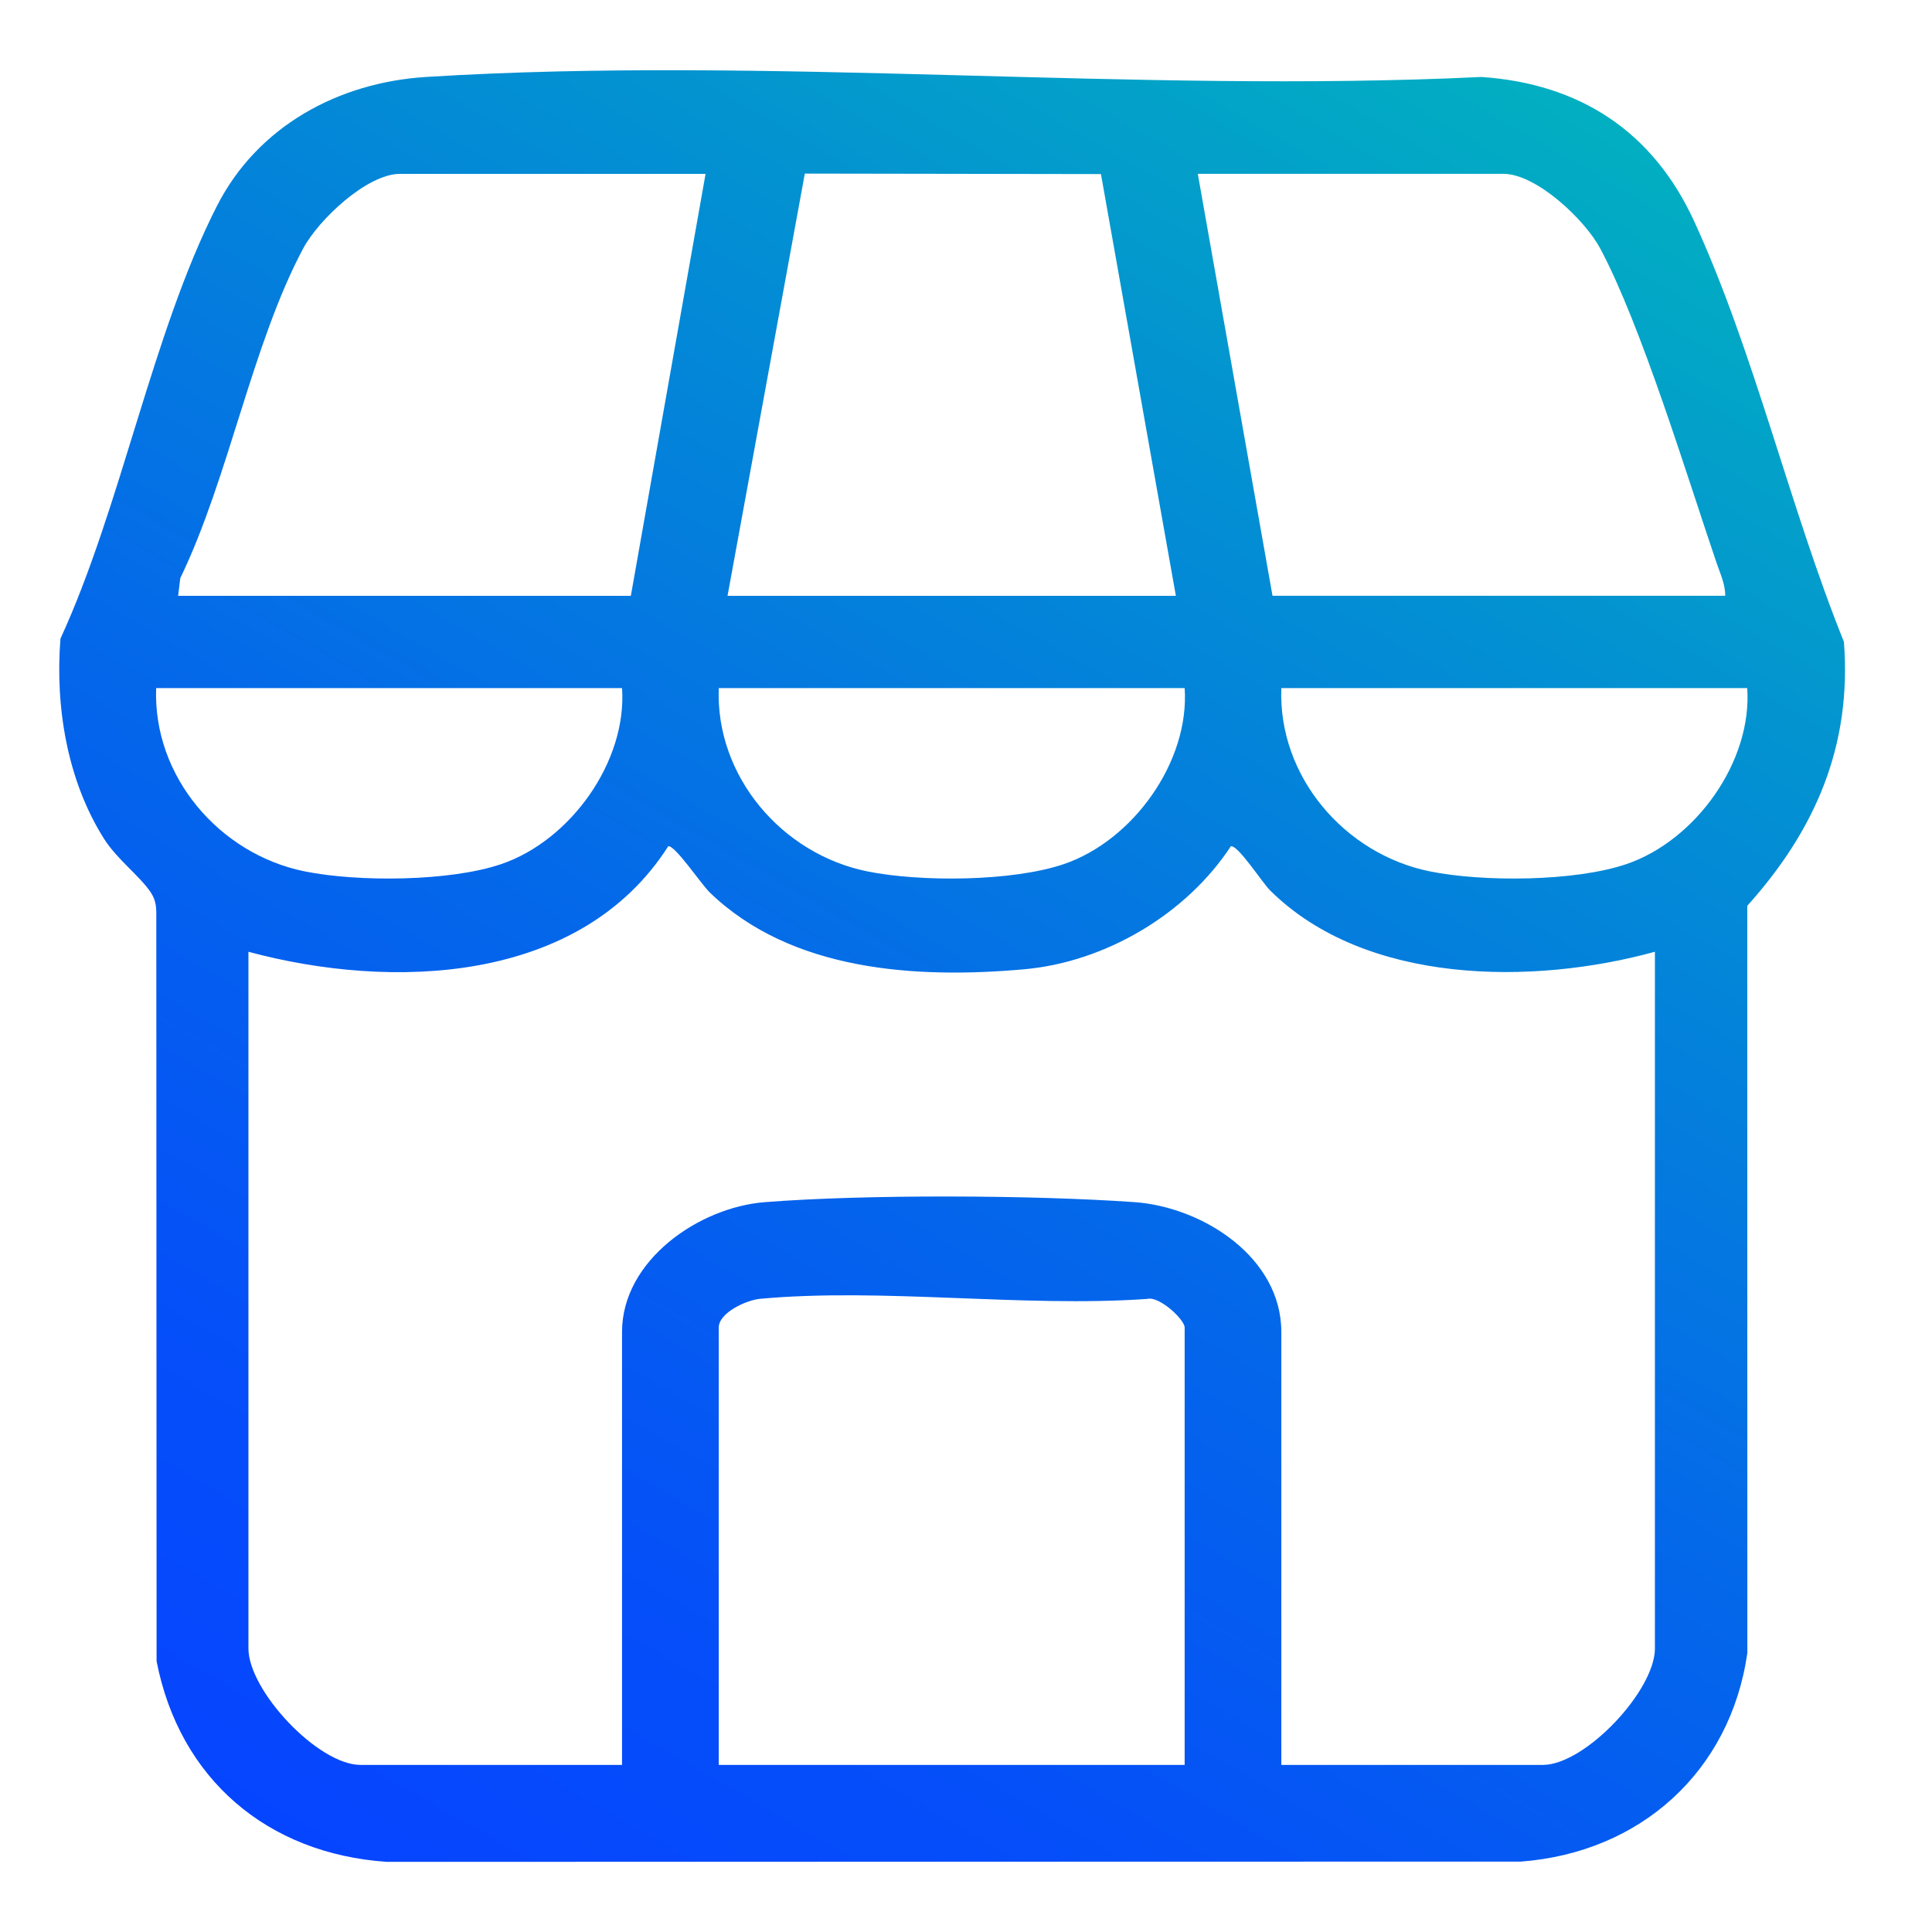 <?xml version="1.0" encoding="UTF-8"?>
<svg id="Layer_1" data-name="Layer 1" xmlns="http://www.w3.org/2000/svg" xmlns:xlink="http://www.w3.org/1999/xlink" viewBox="0 0 800 800">
  <defs>
    <style>
      .cls-1 {
        fill: none;
      }

      .cls-2 {
        fill: url(#linear-gradient);
      }
    </style>
    <linearGradient id="linear-gradient" x1="620.51" y1="22.12" x2="175.28" y2="793.28" gradientUnits="userSpaceOnUse">
      <stop offset="0" stop-color="#02afc1"/>
      <stop offset=".2" stop-color="#0394d0"/>
      <stop offset=".55" stop-color="#0469e9"/>
      <stop offset=".83" stop-color="#054ef9"/>
      <stop offset="1" stop-color="#0645ff"/>
    </linearGradient>
  </defs>
  <rect class="cls-1" width="800" height="800"/>
  <path class="cls-2" d="M763.54,265.8c-22.42-55.57-37.27-120.52-62.15-174.45-17.01-36.89-47.16-56.69-87.94-59.48-143.25,6.87-294.65-8.88-436.96-.01-36.39,2.27-69.83,20.4-86.68,53.46-26.81,52.61-39.62,124.44-64.77,179.11-2.27,28.19,2.82,58.91,18.09,82.97,5.28,8.32,14.5,15.15,19.09,21.82,2.08,3.01,2.54,5.77,2.5,9.37l.12,309.28c9.48,48.77,45.86,79.7,95.28,83.08l469.6-.1c49.42-3.72,86.75-37.17,93.82-86.36l-.03-309.42c28.1-31.29,43.34-66.13,40.02-109.25ZM622.48,71.98c13.79,0,33.84,19.12,40.11,30.86,17,31.8,35.87,93.99,48.18,130.18,1.51,4.44,3.64,8.86,3.61,13.68h-187.46l-30.94-174.72h126.49ZM333.26,71.88l122.62.2,31.02,174.63h-185.64l32-174.82ZM297.62,284.92h192.92c2.09,30.47-21.37,63.11-49.98,72.87-21.35,7.28-59.43,7.48-81.43,3.03-35.34-7.15-62.89-39.35-61.51-75.9ZM74.65,239.4c20-41.29,29.74-96.93,50.91-136.55,6.27-11.75,26.33-30.86,40.11-30.86h126.49l-30.94,174.72H73.76l.89-7.3ZM64.66,284.92h192.92c2.09,30.47-21.37,63.11-49.98,72.87-21.35,7.28-59.43,7.48-81.43,3.03-35.34-7.15-62.89-39.35-61.51-75.9ZM490.54,730.81h-192.92v-181.09c0-6.17,11.42-11.39,17.2-11.92,50.86-4.64,108.67,3.67,160.29.05,4.82-1.29,15.43,8.49,15.43,11.87v181.09ZM685.27,682.58c0,17.53-28.97,48.23-46.41,48.23h-108.29v-179.27c0-31.02-32.71-51.8-60.89-53.77-41.93-2.94-111.32-3.27-153.03.02-27.25,2.14-59.08,24.11-59.08,53.75v179.27h-108.29c-17.61,0-46.41-30.78-46.41-48.23v-288.47c59.21,15.93,137.35,13.44,173.83-43.68,2.68-.67,13.69,15.74,17.23,19.15,33.81,32.64,85.44,35.76,130.14,31.78,33.7-3,67.18-22.86,85.59-50.93,2.86-.72,12.97,15,16.27,18.28,39.56,39.22,108.99,39.26,159.33,25.39v288.47ZM673.51,357.79c-21.35,7.28-59.43,7.48-81.43,3.03-35.34-7.15-62.89-39.35-61.51-75.9h192.92c2.09,30.47-21.37,63.11-49.98,72.87Z"/>
</svg>